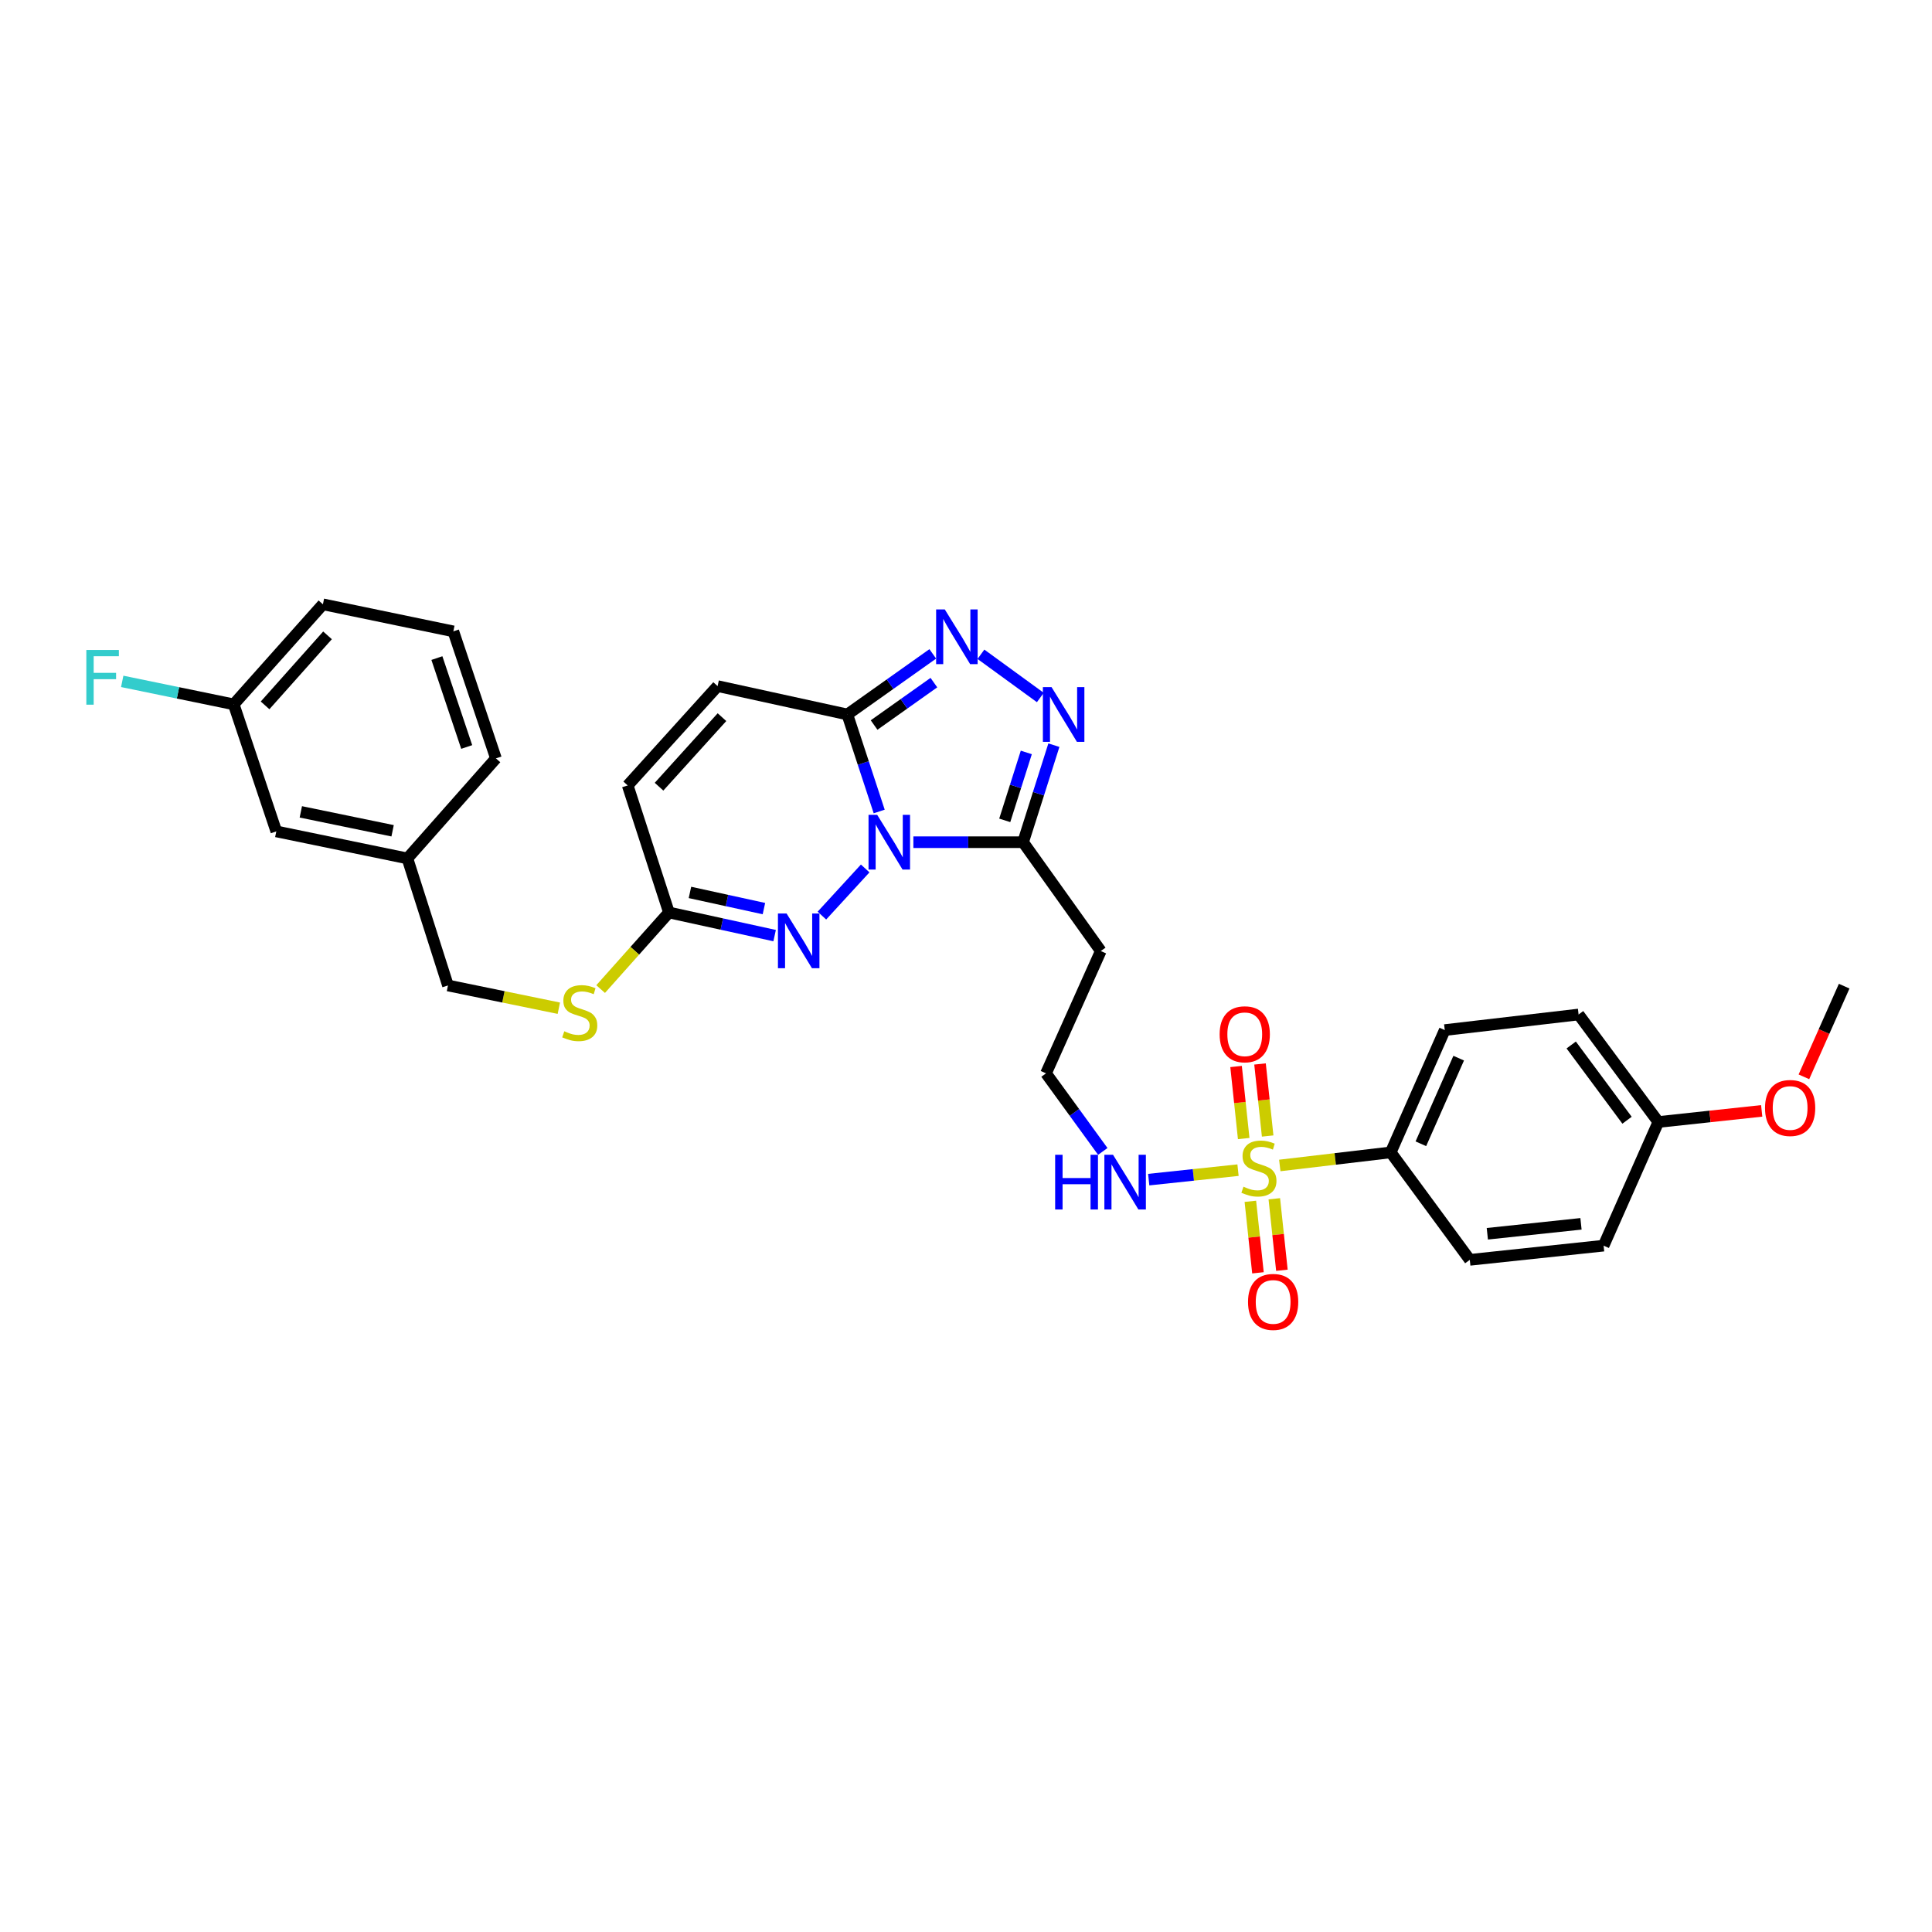 <?xml version='1.0' encoding='iso-8859-1'?>
<svg version='1.1' baseProfile='full'
              xmlns='http://www.w3.org/2000/svg'
                      xmlns:rdkit='http://www.rdkit.org/xml'
                      xmlns:xlink='http://www.w3.org/1999/xlink'
                  xml:space='preserve'
width='1000px' height='1000px' viewBox='0 0 1000 1000'>
<!-- END OF HEADER -->
<rect style='opacity:1.0;fill:#FFFFFF;stroke:none' width='1000' height='1000' x='0' y='0'> </rect>
<path class='bond-1' d='M 455.071,420.023 L 446.827,394.915' style='fill:none;fill-rule:evenodd;stroke:#0000FF;stroke-width:6px;stroke-linecap:butt;stroke-linejoin:miter;stroke-opacity:1' />
<path class='bond-1' d='M 446.827,394.915 L 438.583,369.806' style='fill:none;fill-rule:evenodd;stroke:#000000;stroke-width:6px;stroke-linecap:butt;stroke-linejoin:miter;stroke-opacity:1' />
<path class='bond-2' d='M 472.763,435.923 L 501.155,435.923' style='fill:none;fill-rule:evenodd;stroke:#0000FF;stroke-width:6px;stroke-linecap:butt;stroke-linejoin:miter;stroke-opacity:1' />
<path class='bond-2' d='M 501.155,435.923 L 529.547,435.923' style='fill:none;fill-rule:evenodd;stroke:#000000;stroke-width:6px;stroke-linecap:butt;stroke-linejoin:miter;stroke-opacity:1' />
<path class='bond-3' d='M 447.818,449.509 L 425.416,473.911' style='fill:none;fill-rule:evenodd;stroke:#0000FF;stroke-width:6px;stroke-linecap:butt;stroke-linejoin:miter;stroke-opacity:1' />
<path class='bond-0' d='M 640.798,605.666 L 617.685,608.121' style='fill:none;fill-rule:evenodd;stroke:#CCCC00;stroke-width:6px;stroke-linecap:butt;stroke-linejoin:miter;stroke-opacity:1' />
<path class='bond-0' d='M 617.685,608.121 L 594.573,610.576' style='fill:none;fill-rule:evenodd;stroke:#0000FF;stroke-width:6px;stroke-linecap:butt;stroke-linejoin:miter;stroke-opacity:1' />
<path class='bond-8' d='M 662.416,603.243 L 691.126,599.859' style='fill:none;fill-rule:evenodd;stroke:#CCCC00;stroke-width:6px;stroke-linecap:butt;stroke-linejoin:miter;stroke-opacity:1' />
<path class='bond-8' d='M 691.126,599.859 L 719.835,596.474' style='fill:none;fill-rule:evenodd;stroke:#000000;stroke-width:6px;stroke-linecap:butt;stroke-linejoin:miter;stroke-opacity:1' />
<path class='bond-10' d='M 656.138,587.999 L 654.163,569.353' style='fill:none;fill-rule:evenodd;stroke:#CCCC00;stroke-width:6px;stroke-linecap:butt;stroke-linejoin:miter;stroke-opacity:1' />
<path class='bond-10' d='M 654.163,569.353 L 652.189,550.707' style='fill:none;fill-rule:evenodd;stroke:#FF0000;stroke-width:6px;stroke-linecap:butt;stroke-linejoin:miter;stroke-opacity:1' />
<path class='bond-10' d='M 643.739,589.312 L 641.764,570.666' style='fill:none;fill-rule:evenodd;stroke:#CCCC00;stroke-width:6px;stroke-linecap:butt;stroke-linejoin:miter;stroke-opacity:1' />
<path class='bond-10' d='M 641.764,570.666 L 639.789,552.02' style='fill:none;fill-rule:evenodd;stroke:#FF0000;stroke-width:6px;stroke-linecap:butt;stroke-linejoin:miter;stroke-opacity:1' />
<path class='bond-11' d='M 647.185,621.796 L 649.15,640.301' style='fill:none;fill-rule:evenodd;stroke:#CCCC00;stroke-width:6px;stroke-linecap:butt;stroke-linejoin:miter;stroke-opacity:1' />
<path class='bond-11' d='M 649.15,640.301 L 651.115,658.807' style='fill:none;fill-rule:evenodd;stroke:#FF0000;stroke-width:6px;stroke-linecap:butt;stroke-linejoin:miter;stroke-opacity:1' />
<path class='bond-11' d='M 659.583,620.48 L 661.548,638.985' style='fill:none;fill-rule:evenodd;stroke:#CCCC00;stroke-width:6px;stroke-linecap:butt;stroke-linejoin:miter;stroke-opacity:1' />
<path class='bond-11' d='M 661.548,638.985 L 663.513,657.49' style='fill:none;fill-rule:evenodd;stroke:#FF0000;stroke-width:6px;stroke-linecap:butt;stroke-linejoin:miter;stroke-opacity:1' />
<path class='bond-4' d='M 438.583,369.806 L 460.692,354.125' style='fill:none;fill-rule:evenodd;stroke:#000000;stroke-width:6px;stroke-linecap:butt;stroke-linejoin:miter;stroke-opacity:1' />
<path class='bond-4' d='M 460.692,354.125 L 482.802,338.445' style='fill:none;fill-rule:evenodd;stroke:#0000FF;stroke-width:6px;stroke-linecap:butt;stroke-linejoin:miter;stroke-opacity:1' />
<path class='bond-4' d='M 452.428,375.272 L 467.905,364.296' style='fill:none;fill-rule:evenodd;stroke:#000000;stroke-width:6px;stroke-linecap:butt;stroke-linejoin:miter;stroke-opacity:1' />
<path class='bond-4' d='M 467.905,364.296 L 483.382,353.319' style='fill:none;fill-rule:evenodd;stroke:#0000FF;stroke-width:6px;stroke-linecap:butt;stroke-linejoin:miter;stroke-opacity:1' />
<path class='bond-7' d='M 438.583,369.806 L 371.427,355.121' style='fill:none;fill-rule:evenodd;stroke:#000000;stroke-width:6px;stroke-linecap:butt;stroke-linejoin:miter;stroke-opacity:1' />
<path class='bond-5' d='M 529.547,435.923 L 537.518,410.811' style='fill:none;fill-rule:evenodd;stroke:#000000;stroke-width:6px;stroke-linecap:butt;stroke-linejoin:miter;stroke-opacity:1' />
<path class='bond-5' d='M 537.518,410.811 L 545.489,385.7' style='fill:none;fill-rule:evenodd;stroke:#0000FF;stroke-width:6px;stroke-linecap:butt;stroke-linejoin:miter;stroke-opacity:1' />
<path class='bond-5' d='M 520.054,424.617 L 525.634,407.039' style='fill:none;fill-rule:evenodd;stroke:#000000;stroke-width:6px;stroke-linecap:butt;stroke-linejoin:miter;stroke-opacity:1' />
<path class='bond-5' d='M 525.634,407.039 L 531.214,389.461' style='fill:none;fill-rule:evenodd;stroke:#0000FF;stroke-width:6px;stroke-linecap:butt;stroke-linejoin:miter;stroke-opacity:1' />
<path class='bond-12' d='M 529.547,435.923 L 569.771,492.252' style='fill:none;fill-rule:evenodd;stroke:#000000;stroke-width:6px;stroke-linecap:butt;stroke-linejoin:miter;stroke-opacity:1' />
<path class='bond-6' d='M 400.945,484.269 L 373.596,478.286' style='fill:none;fill-rule:evenodd;stroke:#0000FF;stroke-width:6px;stroke-linecap:butt;stroke-linejoin:miter;stroke-opacity:1' />
<path class='bond-6' d='M 373.596,478.286 L 346.247,472.303' style='fill:none;fill-rule:evenodd;stroke:#000000;stroke-width:6px;stroke-linecap:butt;stroke-linejoin:miter;stroke-opacity:1' />
<path class='bond-6' d='M 395.405,470.294 L 376.261,466.106' style='fill:none;fill-rule:evenodd;stroke:#0000FF;stroke-width:6px;stroke-linecap:butt;stroke-linejoin:miter;stroke-opacity:1' />
<path class='bond-6' d='M 376.261,466.106 L 357.117,461.918' style='fill:none;fill-rule:evenodd;stroke:#000000;stroke-width:6px;stroke-linecap:butt;stroke-linejoin:miter;stroke-opacity:1' />
<path class='bond-31' d='M 507.728,338.654 L 538.471,361.027' style='fill:none;fill-rule:evenodd;stroke:#0000FF;stroke-width:6px;stroke-linecap:butt;stroke-linejoin:miter;stroke-opacity:1' />
<path class='bond-9' d='M 346.247,472.303 L 324.892,406.539' style='fill:none;fill-rule:evenodd;stroke:#000000;stroke-width:6px;stroke-linecap:butt;stroke-linejoin:miter;stroke-opacity:1' />
<path class='bond-14' d='M 346.247,472.303 L 328.567,492.124' style='fill:none;fill-rule:evenodd;stroke:#000000;stroke-width:6px;stroke-linecap:butt;stroke-linejoin:miter;stroke-opacity:1' />
<path class='bond-14' d='M 328.567,492.124 L 310.887,511.944' style='fill:none;fill-rule:evenodd;stroke:#CCCC00;stroke-width:6px;stroke-linecap:butt;stroke-linejoin:miter;stroke-opacity:1' />
<path class='bond-32' d='M 371.427,355.121 L 324.892,406.539' style='fill:none;fill-rule:evenodd;stroke:#000000;stroke-width:6px;stroke-linecap:butt;stroke-linejoin:miter;stroke-opacity:1' />
<path class='bond-32' d='M 373.691,371.2 L 341.117,407.193' style='fill:none;fill-rule:evenodd;stroke:#000000;stroke-width:6px;stroke-linecap:butt;stroke-linejoin:miter;stroke-opacity:1' />
<path class='bond-15' d='M 719.835,596.474 L 747.806,533.163' style='fill:none;fill-rule:evenodd;stroke:#000000;stroke-width:6px;stroke-linecap:butt;stroke-linejoin:miter;stroke-opacity:1' />
<path class='bond-15' d='M 735.435,592.016 L 755.015,547.698' style='fill:none;fill-rule:evenodd;stroke:#000000;stroke-width:6px;stroke-linecap:butt;stroke-linejoin:miter;stroke-opacity:1' />
<path class='bond-16' d='M 719.835,596.474 L 760.766,652.097' style='fill:none;fill-rule:evenodd;stroke:#000000;stroke-width:6px;stroke-linecap:butt;stroke-linejoin:miter;stroke-opacity:1' />
<path class='bond-17' d='M 569.771,492.252 L 541.419,555.564' style='fill:none;fill-rule:evenodd;stroke:#000000;stroke-width:6px;stroke-linecap:butt;stroke-linejoin:miter;stroke-opacity:1' />
<path class='bond-13' d='M 570.802,595.972 L 556.111,575.768' style='fill:none;fill-rule:evenodd;stroke:#0000FF;stroke-width:6px;stroke-linecap:butt;stroke-linejoin:miter;stroke-opacity:1' />
<path class='bond-13' d='M 556.111,575.768 L 541.419,555.564' style='fill:none;fill-rule:evenodd;stroke:#000000;stroke-width:6px;stroke-linecap:butt;stroke-linejoin:miter;stroke-opacity:1' />
<path class='bond-18' d='M 289.252,521.849 L 260.558,515.966' style='fill:none;fill-rule:evenodd;stroke:#CCCC00;stroke-width:6px;stroke-linecap:butt;stroke-linejoin:miter;stroke-opacity:1' />
<path class='bond-18' d='M 260.558,515.966 L 231.864,510.082' style='fill:none;fill-rule:evenodd;stroke:#000000;stroke-width:6px;stroke-linecap:butt;stroke-linejoin:miter;stroke-opacity:1' />
<path class='bond-24' d='M 747.806,533.163 L 817.075,525.107' style='fill:none;fill-rule:evenodd;stroke:#000000;stroke-width:6px;stroke-linecap:butt;stroke-linejoin:miter;stroke-opacity:1' />
<path class='bond-23' d='M 760.766,652.097 L 830.021,644.748' style='fill:none;fill-rule:evenodd;stroke:#000000;stroke-width:6px;stroke-linecap:butt;stroke-linejoin:miter;stroke-opacity:1' />
<path class='bond-23' d='M 769.838,638.596 L 818.317,633.451' style='fill:none;fill-rule:evenodd;stroke:#000000;stroke-width:6px;stroke-linecap:butt;stroke-linejoin:miter;stroke-opacity:1' />
<path class='bond-22' d='M 231.864,510.082 L 210.875,444.318' style='fill:none;fill-rule:evenodd;stroke:#000000;stroke-width:6px;stroke-linecap:butt;stroke-linejoin:miter;stroke-opacity:1' />
<path class='bond-19' d='M 143.013,430.333 L 210.875,444.318' style='fill:none;fill-rule:evenodd;stroke:#000000;stroke-width:6px;stroke-linecap:butt;stroke-linejoin:miter;stroke-opacity:1' />
<path class='bond-19' d='M 155.709,420.219 L 203.212,430.009' style='fill:none;fill-rule:evenodd;stroke:#000000;stroke-width:6px;stroke-linecap:butt;stroke-linejoin:miter;stroke-opacity:1' />
<path class='bond-21' d='M 143.013,430.333 L 120.971,364.569' style='fill:none;fill-rule:evenodd;stroke:#000000;stroke-width:6px;stroke-linecap:butt;stroke-linejoin:miter;stroke-opacity:1' />
<path class='bond-20' d='M 858.359,580.743 L 830.021,644.748' style='fill:none;fill-rule:evenodd;stroke:#000000;stroke-width:6px;stroke-linecap:butt;stroke-linejoin:miter;stroke-opacity:1' />
<path class='bond-26' d='M 858.359,580.743 L 885.106,577.867' style='fill:none;fill-rule:evenodd;stroke:#000000;stroke-width:6px;stroke-linecap:butt;stroke-linejoin:miter;stroke-opacity:1' />
<path class='bond-26' d='M 885.106,577.867 L 911.853,574.99' style='fill:none;fill-rule:evenodd;stroke:#FF0000;stroke-width:6px;stroke-linecap:butt;stroke-linejoin:miter;stroke-opacity:1' />
<path class='bond-34' d='M 858.359,580.743 L 817.075,525.107' style='fill:none;fill-rule:evenodd;stroke:#000000;stroke-width:6px;stroke-linecap:butt;stroke-linejoin:miter;stroke-opacity:1' />
<path class='bond-34' d='M 842.153,579.828 L 813.254,540.882' style='fill:none;fill-rule:evenodd;stroke:#000000;stroke-width:6px;stroke-linecap:butt;stroke-linejoin:miter;stroke-opacity:1' />
<path class='bond-25' d='M 120.971,364.569 L 92.116,358.623' style='fill:none;fill-rule:evenodd;stroke:#000000;stroke-width:6px;stroke-linecap:butt;stroke-linejoin:miter;stroke-opacity:1' />
<path class='bond-25' d='M 92.116,358.623 L 63.261,352.676' style='fill:none;fill-rule:evenodd;stroke:#33CCCC;stroke-width:6px;stroke-linecap:butt;stroke-linejoin:miter;stroke-opacity:1' />
<path class='bond-33' d='M 120.971,364.569 L 167.139,312.791' style='fill:none;fill-rule:evenodd;stroke:#000000;stroke-width:6px;stroke-linecap:butt;stroke-linejoin:miter;stroke-opacity:1' />
<path class='bond-33' d='M 137.203,365.1 L 169.52,328.855' style='fill:none;fill-rule:evenodd;stroke:#000000;stroke-width:6px;stroke-linecap:butt;stroke-linejoin:miter;stroke-opacity:1' />
<path class='bond-29' d='M 210.875,444.318 L 256.697,392.54' style='fill:none;fill-rule:evenodd;stroke:#000000;stroke-width:6px;stroke-linecap:butt;stroke-linejoin:miter;stroke-opacity:1' />
<path class='bond-30' d='M 933.695,557.365 L 944.12,533.9' style='fill:none;fill-rule:evenodd;stroke:#FF0000;stroke-width:6px;stroke-linecap:butt;stroke-linejoin:miter;stroke-opacity:1' />
<path class='bond-30' d='M 944.12,533.9 L 954.545,510.435' style='fill:none;fill-rule:evenodd;stroke:#000000;stroke-width:6px;stroke-linecap:butt;stroke-linejoin:miter;stroke-opacity:1' />
<path class='bond-27' d='M 234.648,326.797 L 256.697,392.54' style='fill:none;fill-rule:evenodd;stroke:#000000;stroke-width:6px;stroke-linecap:butt;stroke-linejoin:miter;stroke-opacity:1' />
<path class='bond-27' d='M 226.134,340.623 L 241.568,386.643' style='fill:none;fill-rule:evenodd;stroke:#000000;stroke-width:6px;stroke-linecap:butt;stroke-linejoin:miter;stroke-opacity:1' />
<path class='bond-28' d='M 234.648,326.797 L 167.139,312.791' style='fill:none;fill-rule:evenodd;stroke:#000000;stroke-width:6px;stroke-linecap:butt;stroke-linejoin:miter;stroke-opacity:1' />
<path  class='atom-0' d='M 454.032 421.763
L 463.312 436.763
Q 464.232 438.243, 465.712 440.923
Q 467.192 443.603, 467.272 443.763
L 467.272 421.763
L 471.032 421.763
L 471.032 450.083
L 467.152 450.083
L 457.192 433.683
Q 456.032 431.763, 454.792 429.563
Q 453.592 427.363, 453.232 426.683
L 453.232 450.083
L 449.552 450.083
L 449.552 421.763
L 454.032 421.763
' fill='#0000FF'/>
<path  class='atom-1' d='M 643.619 614.236
Q 643.939 614.356, 645.259 614.916
Q 646.579 615.476, 648.019 615.836
Q 649.499 616.156, 650.939 616.156
Q 653.619 616.156, 655.179 614.876
Q 656.739 613.556, 656.739 611.276
Q 656.739 609.716, 655.939 608.756
Q 655.179 607.796, 653.979 607.276
Q 652.779 606.756, 650.779 606.156
Q 648.259 605.396, 646.739 604.676
Q 645.259 603.956, 644.179 602.436
Q 643.139 600.916, 643.139 598.356
Q 643.139 594.796, 645.539 592.596
Q 647.979 590.396, 652.779 590.396
Q 656.059 590.396, 659.779 591.956
L 658.859 595.036
Q 655.459 593.636, 652.899 593.636
Q 650.139 593.636, 648.619 594.796
Q 647.099 595.916, 647.139 597.876
Q 647.139 599.396, 647.899 600.316
Q 648.699 601.236, 649.819 601.756
Q 650.979 602.276, 652.899 602.876
Q 655.459 603.676, 656.979 604.476
Q 658.499 605.276, 659.579 606.916
Q 660.699 608.516, 660.699 611.276
Q 660.699 615.196, 658.059 617.316
Q 655.459 619.396, 651.099 619.396
Q 648.579 619.396, 646.659 618.836
Q 644.779 618.316, 642.539 617.396
L 643.619 614.236
' fill='#CCCC00'/>
<path  class='atom-4' d='M 407.143 472.835
L 416.423 487.835
Q 417.343 489.315, 418.823 491.995
Q 420.303 494.675, 420.383 494.835
L 420.383 472.835
L 424.143 472.835
L 424.143 501.155
L 420.263 501.155
L 410.303 484.755
Q 409.143 482.835, 407.903 480.635
Q 406.703 478.435, 406.343 477.755
L 406.343 501.155
L 402.663 501.155
L 402.663 472.835
L 407.143 472.835
' fill='#0000FF'/>
<path  class='atom-5' d='M 489.019 315.435
L 498.299 330.435
Q 499.219 331.915, 500.699 334.595
Q 502.179 337.275, 502.259 337.435
L 502.259 315.435
L 506.019 315.435
L 506.019 343.755
L 502.139 343.755
L 492.179 327.355
Q 491.019 325.435, 489.779 323.235
Q 488.579 321.035, 488.219 320.355
L 488.219 343.755
L 484.539 343.755
L 484.539 315.435
L 489.019 315.435
' fill='#0000FF'/>
<path  class='atom-6' d='M 544.275 355.646
L 553.555 370.646
Q 554.475 372.126, 555.955 374.806
Q 557.435 377.486, 557.515 377.646
L 557.515 355.646
L 561.275 355.646
L 561.275 383.966
L 557.395 383.966
L 547.435 367.566
Q 546.275 365.646, 545.035 363.446
Q 543.835 361.246, 543.475 360.566
L 543.475 383.966
L 539.795 383.966
L 539.795 355.646
L 544.275 355.646
' fill='#0000FF'/>
<path  class='atom-11' d='M 631.283 535.341
Q 631.283 528.541, 634.643 524.741
Q 638.003 520.941, 644.283 520.941
Q 650.563 520.941, 653.923 524.741
Q 657.283 528.541, 657.283 535.341
Q 657.283 542.221, 653.883 546.141
Q 650.483 550.021, 644.283 550.021
Q 638.043 550.021, 634.643 546.141
Q 631.283 542.261, 631.283 535.341
M 644.283 546.821
Q 648.603 546.821, 650.923 543.941
Q 653.283 541.021, 653.283 535.341
Q 653.283 529.781, 650.923 526.981
Q 648.603 524.141, 644.283 524.141
Q 639.963 524.141, 637.603 526.941
Q 635.283 529.741, 635.283 535.341
Q 635.283 541.061, 637.603 543.941
Q 639.963 546.821, 644.283 546.821
' fill='#FF0000'/>
<path  class='atom-12' d='M 645.975 673.872
Q 645.975 667.072, 649.335 663.272
Q 652.695 659.472, 658.975 659.472
Q 665.255 659.472, 668.615 663.272
Q 671.975 667.072, 671.975 673.872
Q 671.975 680.752, 668.575 684.672
Q 665.175 688.552, 658.975 688.552
Q 652.735 688.552, 649.335 684.672
Q 645.975 680.792, 645.975 673.872
M 658.975 685.352
Q 663.295 685.352, 665.615 682.472
Q 667.975 679.552, 667.975 673.872
Q 667.975 668.312, 665.615 665.512
Q 663.295 662.672, 658.975 662.672
Q 654.655 662.672, 652.295 665.472
Q 649.975 668.272, 649.975 673.872
Q 649.975 679.592, 652.295 682.472
Q 654.655 685.352, 658.975 685.352
' fill='#FF0000'/>
<path  class='atom-14' d='M 546.144 597.713
L 549.984 597.713
L 549.984 609.753
L 564.464 609.753
L 564.464 597.713
L 568.304 597.713
L 568.304 626.033
L 564.464 626.033
L 564.464 612.953
L 549.984 612.953
L 549.984 626.033
L 546.144 626.033
L 546.144 597.713
' fill='#0000FF'/>
<path  class='atom-14' d='M 576.104 597.713
L 585.384 612.713
Q 586.304 614.193, 587.784 616.873
Q 589.264 619.553, 589.344 619.713
L 589.344 597.713
L 593.104 597.713
L 593.104 626.033
L 589.224 626.033
L 579.264 609.633
Q 578.104 607.713, 576.864 605.513
Q 575.664 603.313, 575.304 602.633
L 575.304 626.033
L 571.624 626.033
L 571.624 597.713
L 576.104 597.713
' fill='#0000FF'/>
<path  class='atom-15' d='M 292.073 533.788
Q 292.393 533.908, 293.713 534.468
Q 295.033 535.028, 296.473 535.388
Q 297.953 535.708, 299.393 535.708
Q 302.073 535.708, 303.633 534.428
Q 305.193 533.108, 305.193 530.828
Q 305.193 529.268, 304.393 528.308
Q 303.633 527.348, 302.433 526.828
Q 301.233 526.308, 299.233 525.708
Q 296.713 524.948, 295.193 524.228
Q 293.713 523.508, 292.633 521.988
Q 291.593 520.468, 291.593 517.908
Q 291.593 514.348, 293.993 512.148
Q 296.433 509.948, 301.233 509.948
Q 304.513 509.948, 308.233 511.508
L 307.313 514.588
Q 303.913 513.188, 301.353 513.188
Q 298.593 513.188, 297.073 514.348
Q 295.553 515.468, 295.593 517.428
Q 295.593 518.948, 296.353 519.868
Q 297.153 520.788, 298.273 521.308
Q 299.433 521.828, 301.353 522.428
Q 303.913 523.228, 305.433 524.028
Q 306.953 524.828, 308.033 526.468
Q 309.153 528.068, 309.153 530.828
Q 309.153 534.748, 306.513 536.868
Q 303.913 538.948, 299.553 538.948
Q 297.033 538.948, 295.113 538.388
Q 293.233 537.868, 290.993 536.948
L 292.073 533.788
' fill='#CCCC00'/>
<path  class='atom-26' d='M 44.689 336.424
L 61.529 336.424
L 61.529 339.664
L 48.489 339.664
L 48.489 348.264
L 60.089 348.264
L 60.089 351.544
L 48.489 351.544
L 48.489 364.744
L 44.689 364.744
L 44.689 336.424
' fill='#33CCCC'/>
<path  class='atom-27' d='M 913.568 573.488
Q 913.568 566.688, 916.928 562.888
Q 920.288 559.088, 926.568 559.088
Q 932.848 559.088, 936.208 562.888
Q 939.568 566.688, 939.568 573.488
Q 939.568 580.368, 936.168 584.288
Q 932.768 588.168, 926.568 588.168
Q 920.328 588.168, 916.928 584.288
Q 913.568 580.408, 913.568 573.488
M 926.568 584.968
Q 930.888 584.968, 933.208 582.088
Q 935.568 579.168, 935.568 573.488
Q 935.568 567.928, 933.208 565.128
Q 930.888 562.288, 926.568 562.288
Q 922.248 562.288, 919.888 565.088
Q 917.568 567.888, 917.568 573.488
Q 917.568 579.208, 919.888 582.088
Q 922.248 584.968, 926.568 584.968
' fill='#FF0000'/>
</svg>
